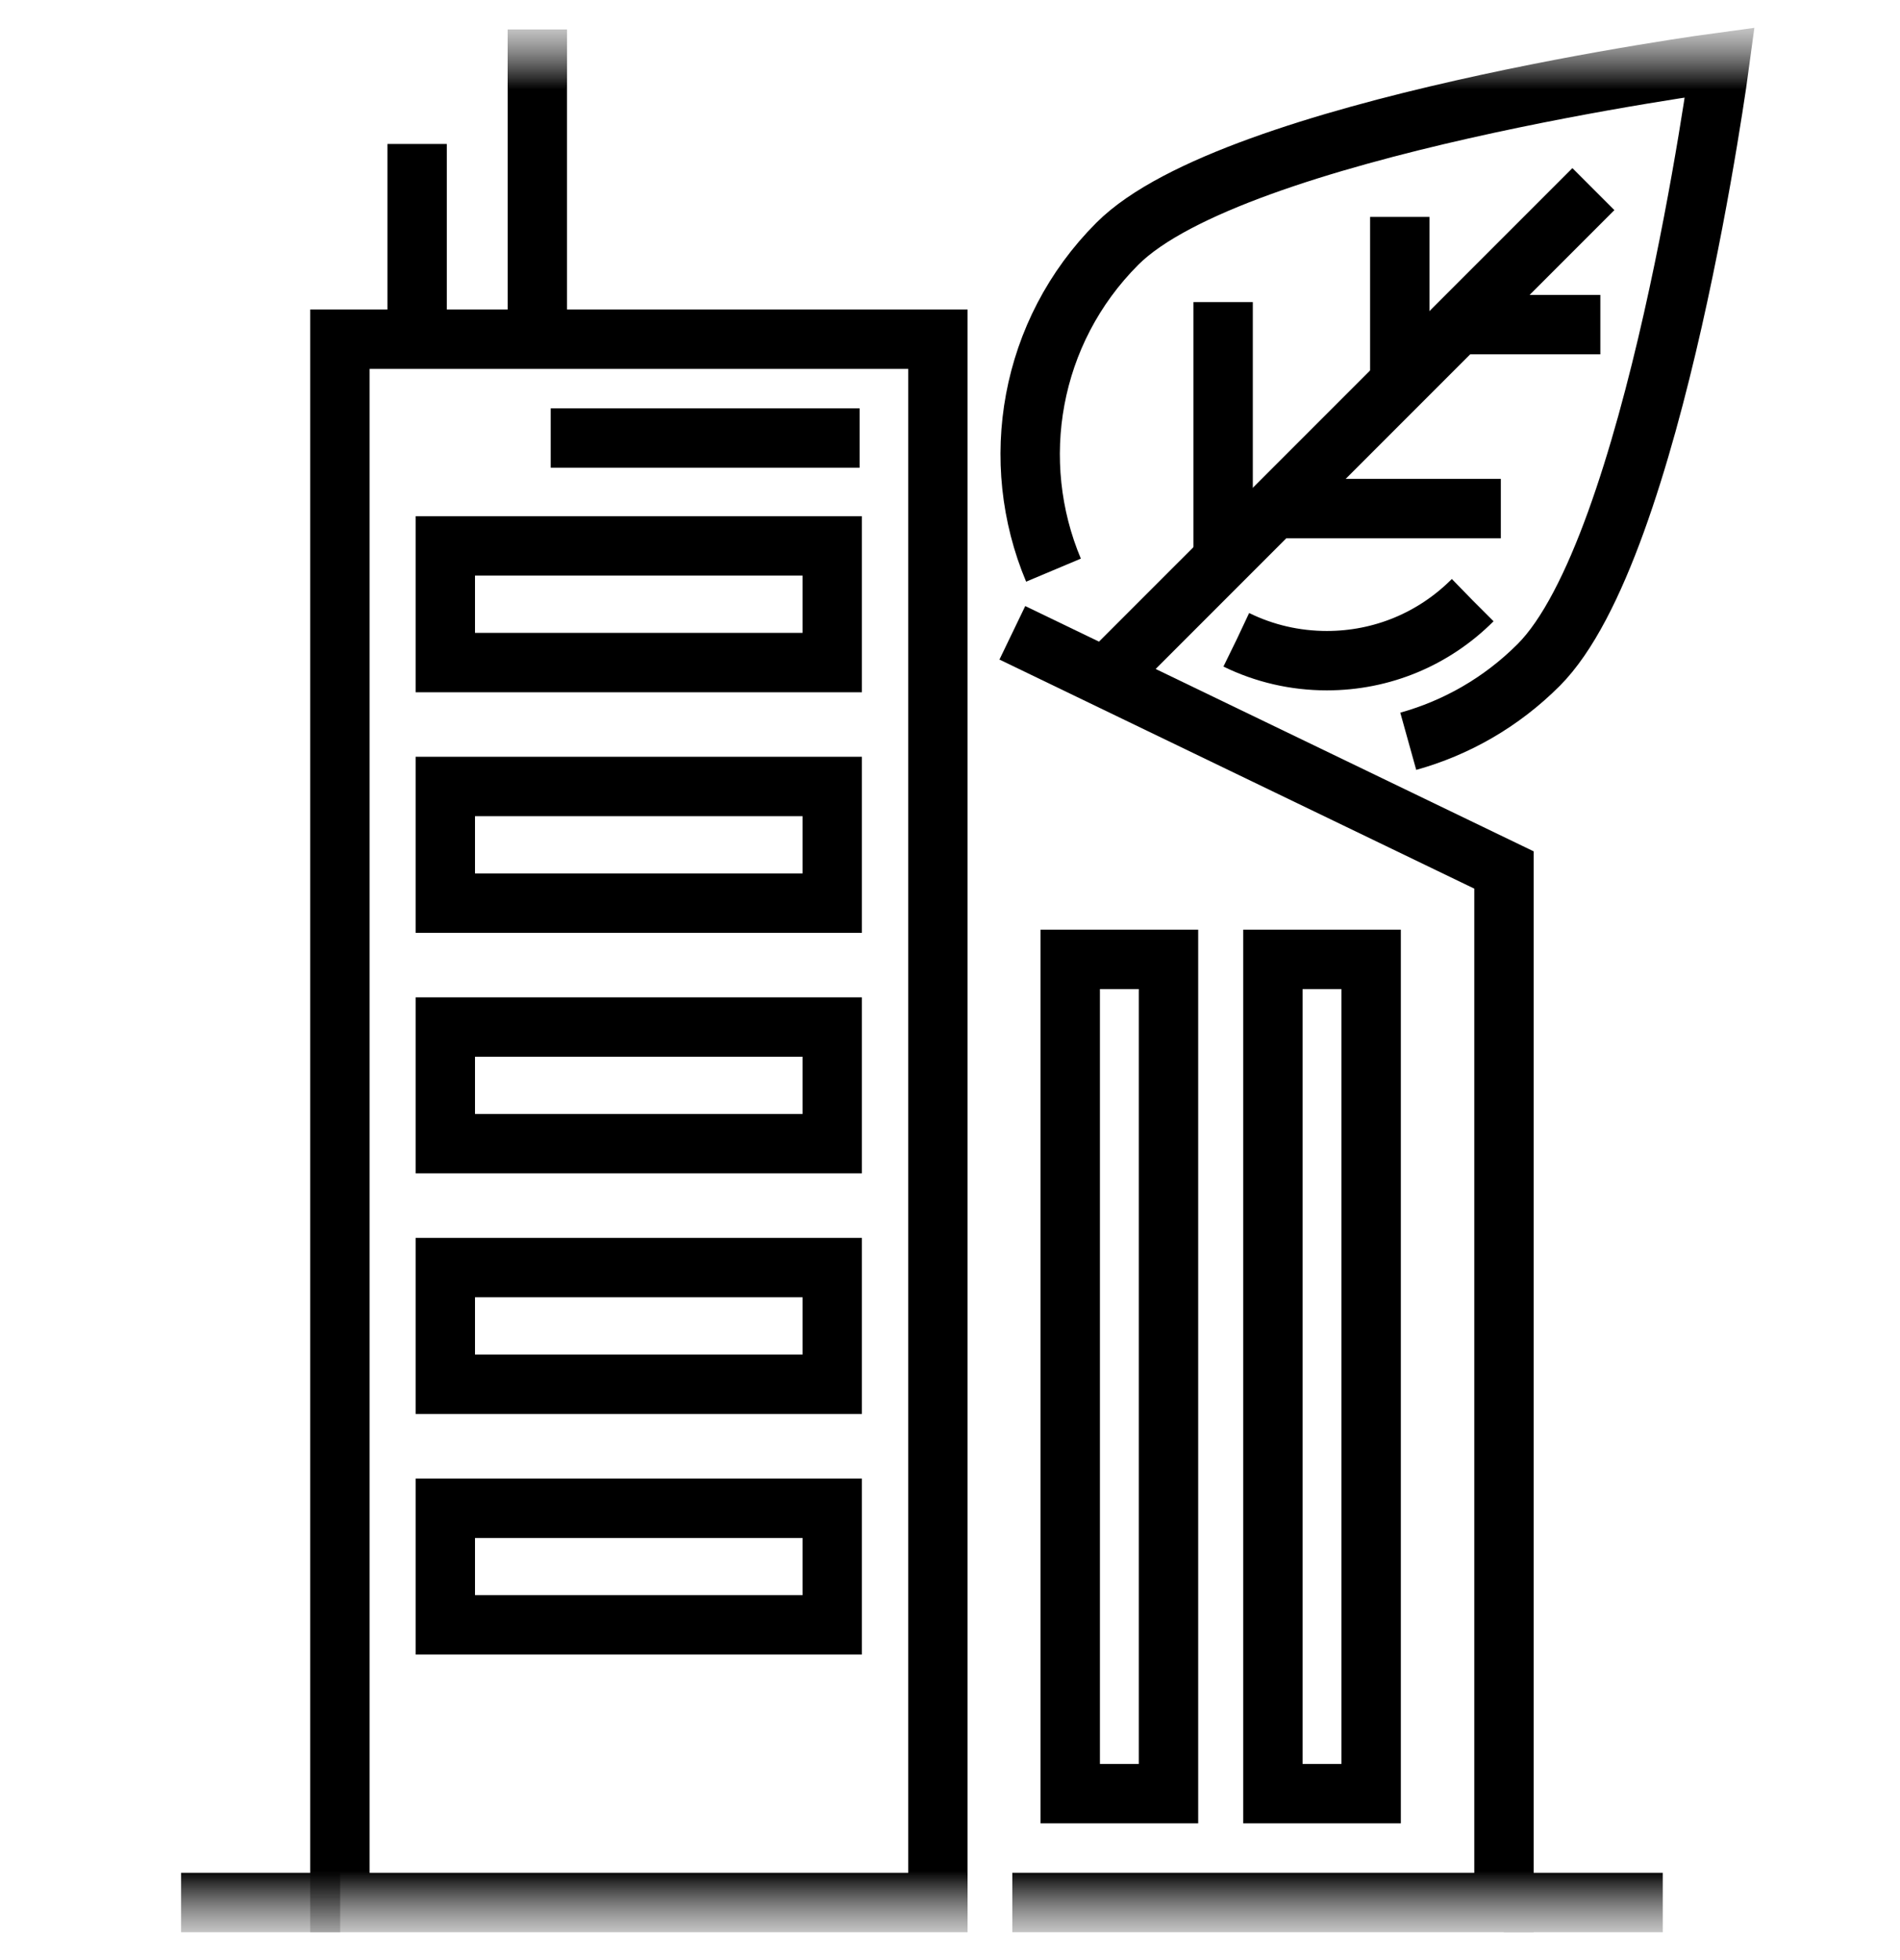 <svg width="32" height="33" viewBox="0 0 32 33" fill="none" xmlns="http://www.w3.org/2000/svg">
<mask id="mask0_1_4345" style="mask-type:luminance" maskUnits="userSpaceOnUse" x="0" y="0" width="32" height="33">
<path d="M0.5 32V1H31.5V32H0.5Z" fill="white" stroke="#000000"/>
</mask>
<g mask="url(#mask0_1_4345)">
<mask id="mask1_1_4345" style="mask-type:luminance" maskUnits="userSpaceOnUse" x="0" y="0" width="32" height="33">
<path d="M0.5 1H31.5V32H0.5V1Z" fill="white" stroke="#000000"/>
</mask>
<g mask="url(#mask1_1_4345)">
<path d="M5.725 32.031H15.796V5.711H5.725V32.031Z" stroke="#000000" stroke-miterlimit="10"/>
</g>
<path d="M7.025 2.424V5.71" stroke="#000000" stroke-miterlimit="10"/>
<mask id="mask2_1_4345" style="mask-type:luminance" maskUnits="userSpaceOnUse" x="0" y="0" width="32" height="33">
<path d="M0.5 1H31.5V32H0.5V1Z" fill="white" stroke="#000000"/>
</mask>
<g mask="url(#mask2_1_4345)">
<path d="M9.05 0.496V5.707" stroke="#000000" stroke-miterlimit="10"/>
</g>
<path d="M21.438 30.198H23.093V16.152H21.438V30.198Z" stroke="#000000" stroke-miterlimit="10"/>
<path d="M18.025 30.198H19.68V16.152H18.025V30.198Z" stroke="#000000" stroke-miterlimit="10"/>
<path d="M7.5 11.155H14.016V9.191H7.5V11.155Z" stroke="#000000" stroke-miterlimit="10"/>
<path d="M7.5 15.205H14.016V13.241H7.5V15.205Z" stroke="#000000" stroke-miterlimit="10"/>
<path d="M7.5 19.255H14.016V17.291H7.5V19.255Z" stroke="#000000" stroke-miterlimit="10"/>
<path d="M7.5 23.305H14.016V21.341H7.5V23.305Z" stroke="#000000" stroke-miterlimit="10"/>
<path d="M7.5 27.356H14.016V25.393H7.5V27.356Z" stroke="#000000" stroke-miterlimit="10"/>
<path d="M9.275 7.375H14.478" stroke="#000000" stroke-miterlimit="10" stroke-dasharray="20 13.33 20 13.33 466.67 20 13.33 20"/>
<mask id="mask3_1_4345" style="mask-type:luminance" maskUnits="userSpaceOnUse" x="0" y="0" width="32" height="33">
<path d="M0.5 1H31.5V32H0.5V1Z" fill="white" stroke="#000000"/>
</mask>
<g mask="url(#mask3_1_4345)">
<path d="M5.729 32.031H3.05" stroke="#000000" stroke-miterlimit="10"/>
<path d="M28.004 32.031H25.325" stroke="#000000" stroke-miterlimit="10"/>
<path d="M24.801 10.106C24.146 10.761 23.274 11.123 22.347 11.123C21.811 11.123 21.293 11.002 20.825 10.773" stroke="#000000" stroke-miterlimit="10" stroke-dasharray="20 13.33 20 13.33 466.67 20 13.33 20"/>
<path d="M26.836 3.184L18.825 11.194" stroke="#000000" stroke-miterlimit="10"/>
<path d="M23.575 3.652V6.435" stroke="#000000" stroke-miterlimit="10"/>
<path d="M25.277 8.562H21.45" stroke="#000000" stroke-miterlimit="10"/>
<path d="M26.953 5.465H24.55" stroke="#000000" stroke-miterlimit="10"/>
<path d="M20.6 5.086V9.412" stroke="#000000" stroke-miterlimit="10"/>
<path d="M17.05 32.031H25.33V14.647L17.05 10.654" stroke="#000000" stroke-miterlimit="10"/>
<path d="M23.718 12.48C24.522 12.256 25.281 11.829 25.913 11.197C27.872 9.238 28.965 1.051 28.965 1.051C28.965 1.051 20.778 2.144 18.819 4.103C17.333 5.589 16.975 7.774 17.743 9.599" stroke="#000000" stroke-miterlimit="10"/>
</g>
</g>
</svg>
